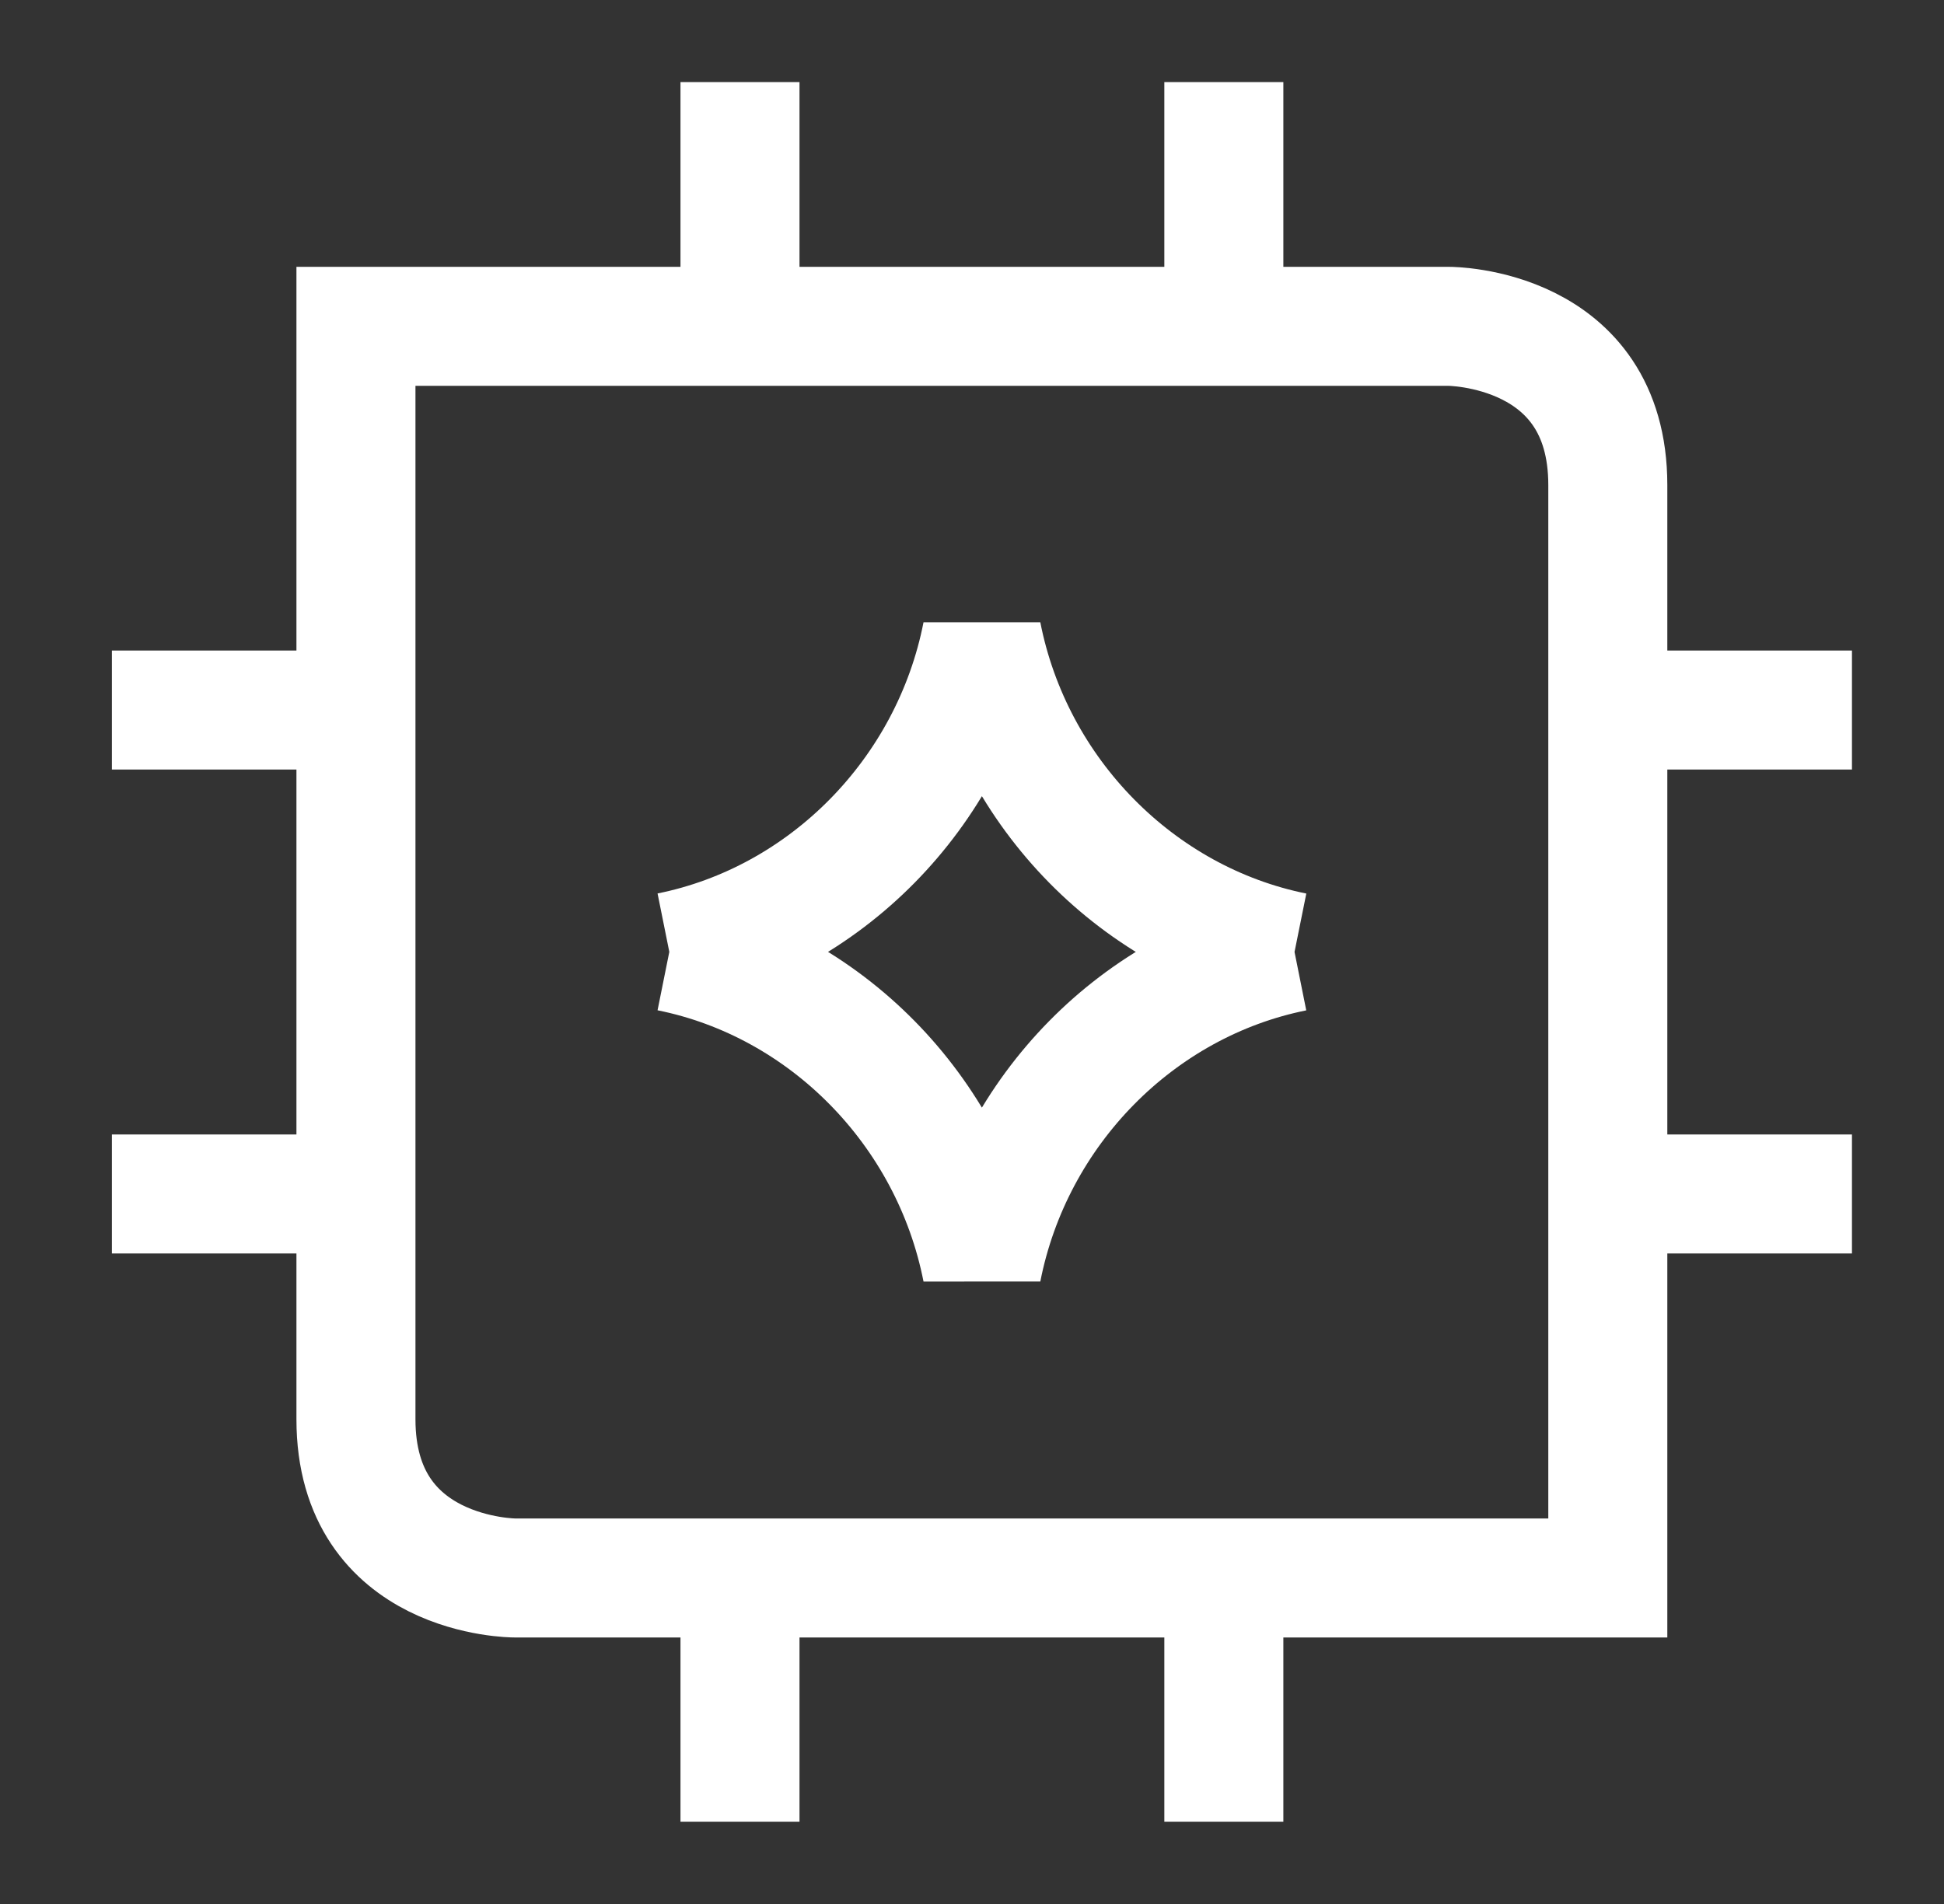 <svg width="49" height="48" viewBox="0 0 49 48" fill="none" xmlns="http://www.w3.org/2000/svg">
<rect x="0" y="0" width="49" height="48" fill="#333333" stroke="none"/>
<path d="M36.526 8.227C36.526 8.227 40.526 8.227 40.526 12.227V39.781C40.526 39.781 22.157 39.781 12.972 39.781C12.972 39.781 8.972 39.781 8.972 35.781V8.227L36.526 8.227Z" stroke="white" stroke-width="3"/>
<path d="M18.652 2.07V8.224" stroke="white" stroke-width="3" stroke-linejoin="bevel"/>
<path d="M2.82 30.1H8.972" stroke="white" stroke-width="3" stroke-linejoin="bevel"/>
<path d="M30.848 2.07V8.224" stroke="white" stroke-width="3" stroke-linejoin="bevel"/>
<path d="M2.82 17.9H8.972" stroke="white" stroke-width="3" stroke-linejoin="bevel"/>
<path d="M18.652 39.779V45.925" stroke="white" stroke-width="3" stroke-linejoin="bevel"/>
<path d="M40.528 30.1H46.68" stroke="white" stroke-width="3" stroke-linejoin="bevel"/>
<path d="M30.848 39.779V45.925" stroke="white" stroke-width="3" stroke-linejoin="bevel"/>
<path d="M40.528 17.9H46.68" stroke="white" stroke-width="3" stroke-linejoin="bevel"/>
<path d="M16.87 23.995C20.798 23.205 23.96 20.005 24.75 15.977C25.54 20.005 28.702 23.205 32.63 23.997M32.63 24.001C28.702 24.789 25.54 27.989 24.75 32.019C23.958 27.989 20.798 24.789 16.87 23.999" stroke="white" stroke-width="3" stroke-linejoin="bevel"/>
</svg>

